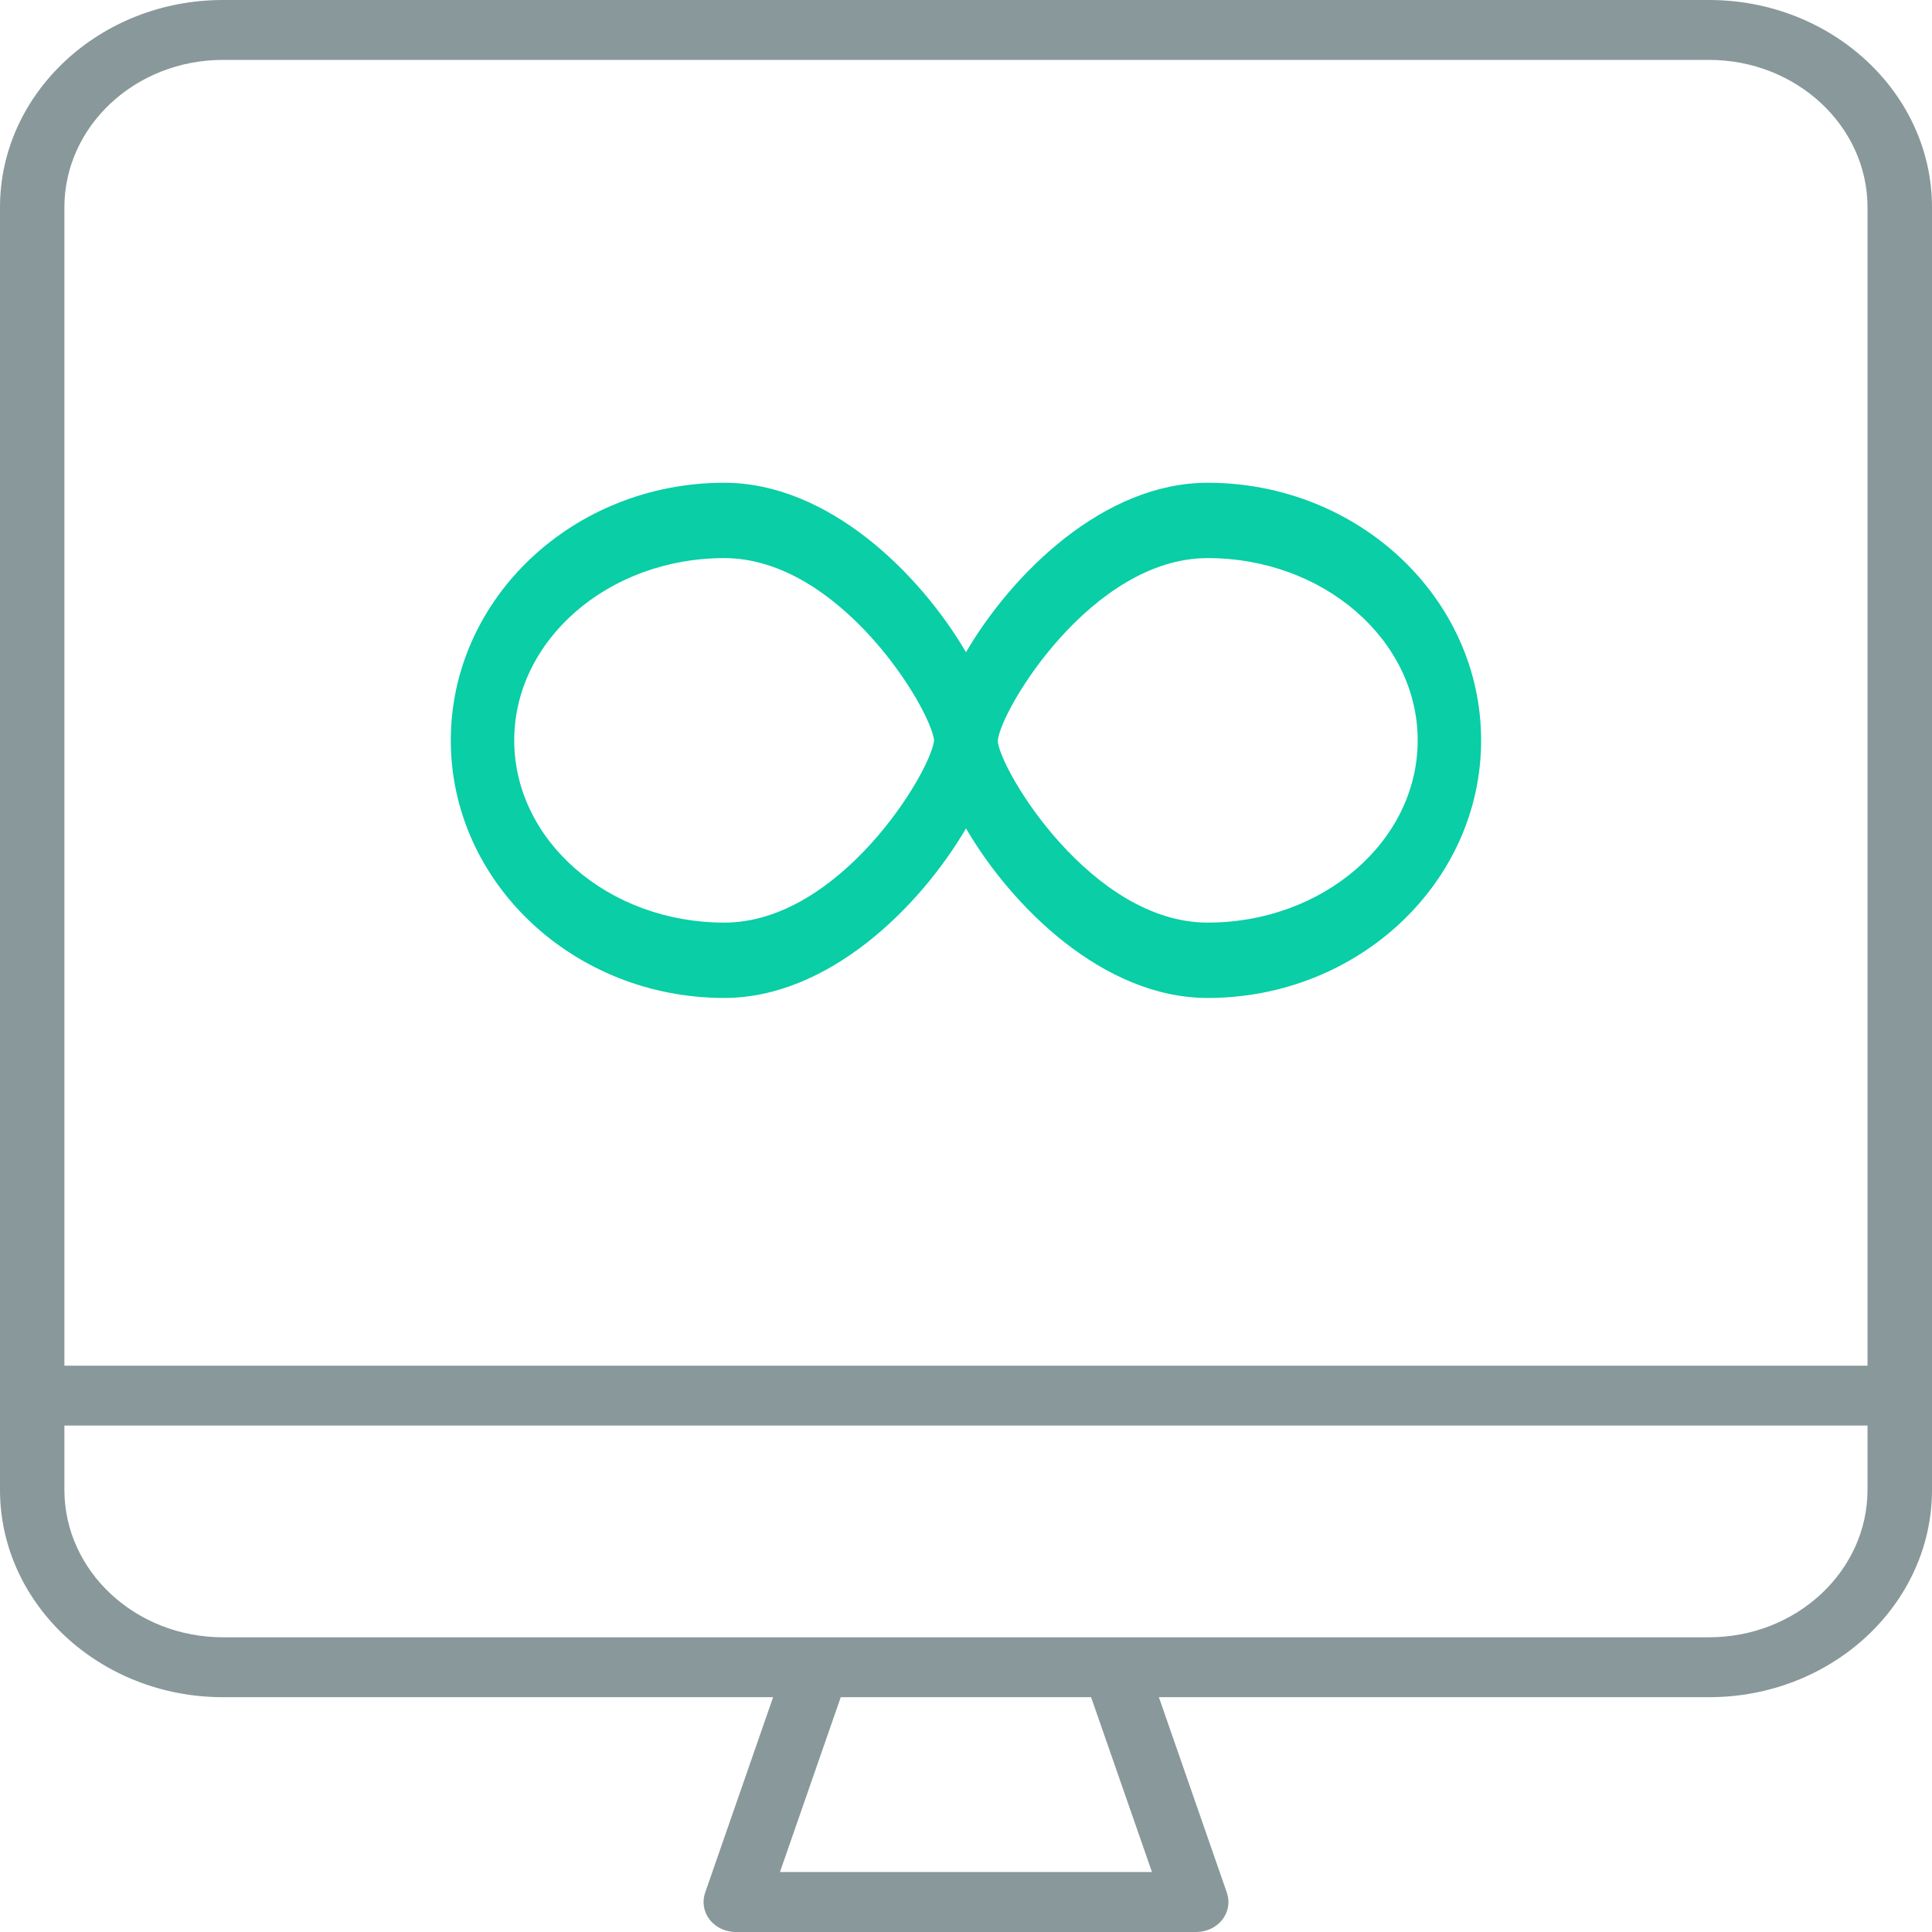 <svg width="24" height="24" viewBox="0 0 24 24" fill="none" xmlns="http://www.w3.org/2000/svg">
<path d="M15.002 5.997C13.711 5.997 12.573 7.123 12 8.102C11.426 7.123 10.288 5.997 8.997 5.997C7.123 5.997 5.6 7.432 5.6 9.197C5.6 10.961 7.124 12.397 8.997 12.397C10.288 12.397 11.426 11.271 12 10.291C12.573 11.271 13.711 12.397 15.002 12.397C16.876 12.397 18.399 10.961 18.399 9.197C18.399 7.432 16.875 5.997 15.002 5.997ZM8.997 11.461C7.558 11.461 6.388 10.445 6.388 9.197C6.388 7.949 7.558 6.933 8.997 6.933C10.427 6.933 11.556 8.789 11.604 9.197C11.556 9.604 10.427 11.461 8.997 11.461ZM15.002 11.461C13.563 11.461 12.428 9.58 12.394 9.205C12.428 8.814 13.562 6.933 15.002 6.933C16.442 6.933 17.611 7.949 17.611 9.197C17.611 10.446 16.44 11.461 15.002 11.461Z" fill="#09CEA6"/>
<path d="M21.23 0H2.769C1.242 0 0 1.156 0 2.576V18.507C0 19.927 1.242 21.083 2.769 21.083H9.604L8.759 23.513C8.72 23.626 8.741 23.751 8.816 23.847C8.891 23.943 9.012 24 9.14 24H14.86C14.988 24 15.109 23.943 15.184 23.847C15.259 23.751 15.28 23.626 15.241 23.513L14.396 21.083H21.231C22.758 21.083 24 19.928 24 18.507V2.576C24 1.156 22.757 0 21.23 0ZM14.31 23.255H9.689L10.444 21.083H13.554L14.31 23.255ZM21.23 20.339H2.769C1.683 20.339 0.8 19.517 0.8 18.507V17.709H23.199V18.507C23.199 19.517 22.316 20.339 21.23 20.339ZM23.199 16.965H0.8V2.576C0.8 1.566 1.683 0.744 2.769 0.744H21.23C22.316 0.744 23.199 1.566 23.199 2.576V16.965Z" fill="#88989B"/>
</svg>
